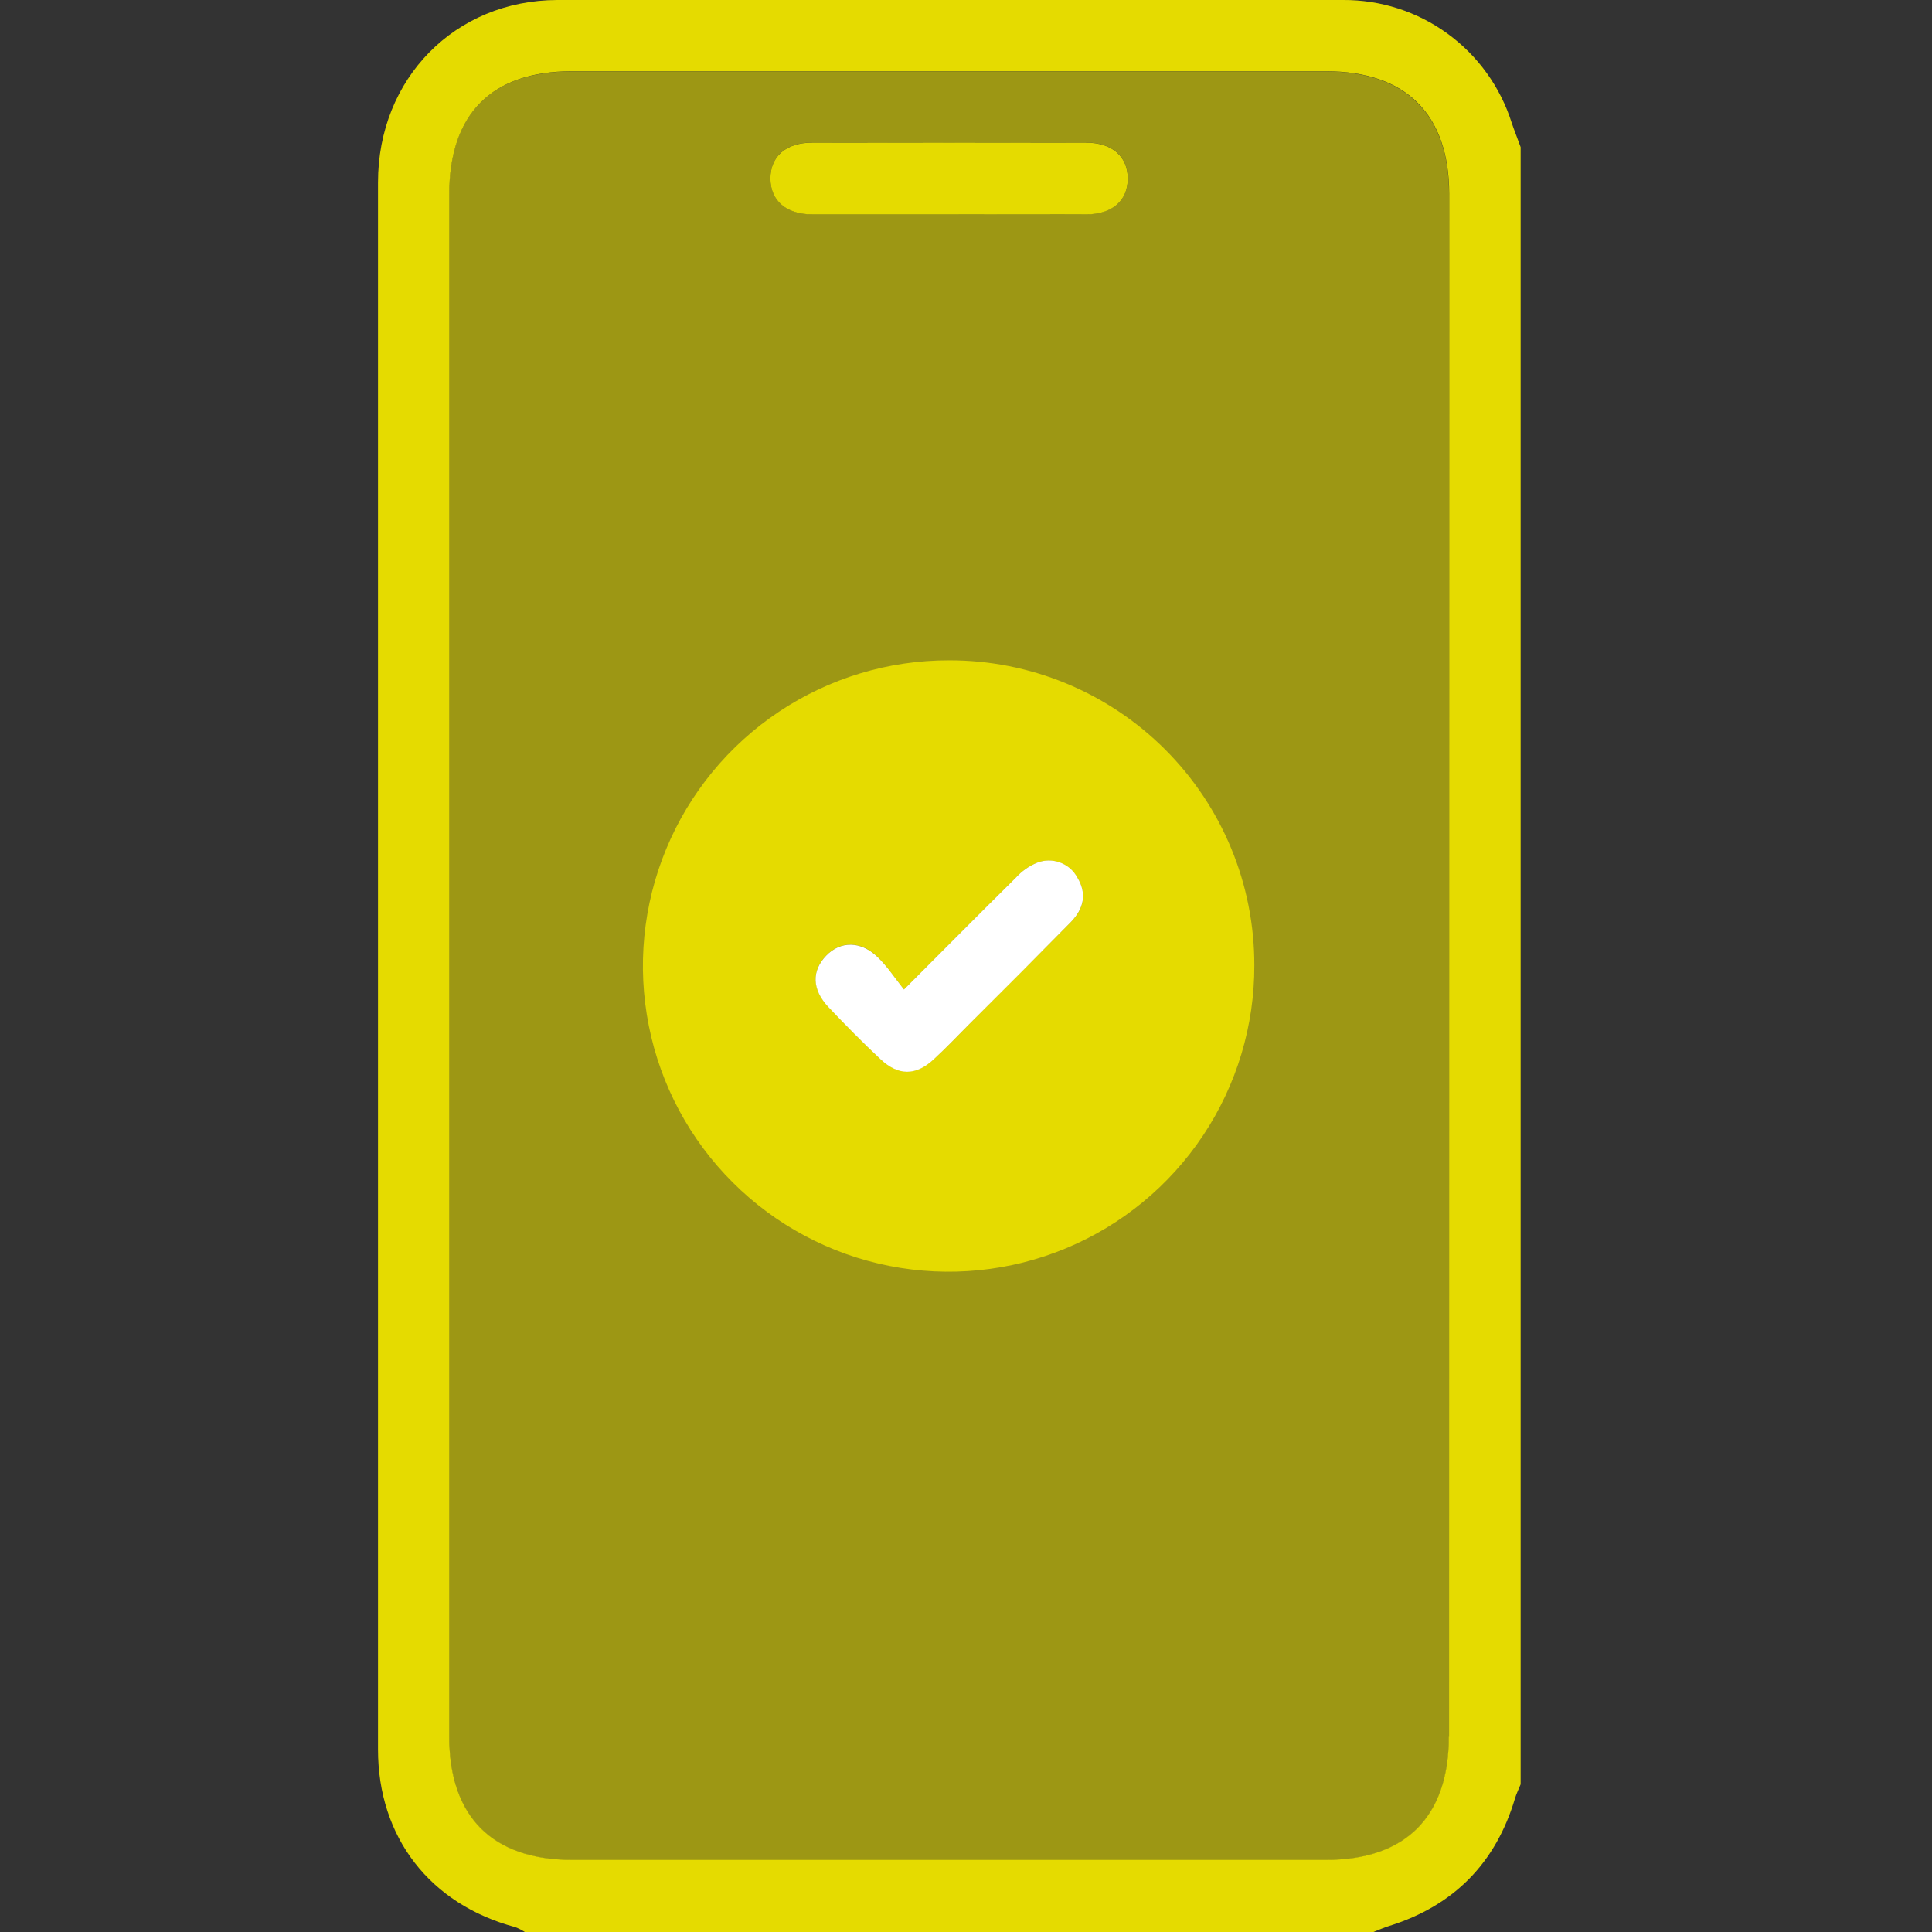 <?xml version="1.0" encoding="UTF-8"?> <svg xmlns="http://www.w3.org/2000/svg" width="46" height="46" viewBox="0 0 46 46" fill="none"><rect x="0" y="0" width="46" height="46" fill="#333333" stroke="none"/><path d="M35.991 2.918C35.721 2.067 35.186 1.325 34.464 0.8C33.743 0.275 32.872 -0.005 31.979 7.99005e-05C25.744 7.99005e-05 19.508 7.99005e-05 13.27 7.99005e-05C10.834 0.006 9 1.869 9 4.344C9 16.78 9 29.217 9 41.654C9 43.746 10.237 45.341 12.267 45.884C12.347 45.914 12.424 45.953 12.495 46H32.7C32.827 45.951 32.953 45.893 33.083 45.854C34.617 45.371 35.614 44.359 36.072 42.818C36.106 42.703 36.161 42.596 36.206 42.484V3.503C36.137 3.309 36.057 3.115 35.991 2.918ZM34.496 41.35C34.496 43.254 33.472 44.283 31.578 44.283H13.617C11.722 44.283 10.696 43.253 10.696 41.352C10.696 35.213 10.696 29.073 10.696 22.933V4.625C10.696 2.712 11.707 1.696 13.611 1.696H31.576C33.476 1.696 34.505 2.721 34.505 4.619C34.504 16.866 34.502 29.111 34.501 41.354L34.496 41.35Z" fill="#E5DB00"></path><path d="M31.572 1.7H13.607C11.703 1.7 10.692 2.715 10.692 4.628V22.938C10.692 29.077 10.692 35.216 10.692 41.356C10.692 43.258 11.718 44.288 13.613 44.288H31.582C33.476 44.288 34.501 43.259 34.501 41.354C34.501 29.113 34.501 16.869 34.501 4.623C34.501 2.725 33.472 1.701 31.572 1.7ZM25.861 5.102C24.766 5.108 23.67 5.102 22.574 5.102C21.496 5.102 20.418 5.102 19.34 5.102C18.717 5.102 18.345 4.772 18.344 4.248C18.343 3.724 18.715 3.394 19.334 3.394C21.509 3.39 23.683 3.39 25.857 3.394C26.479 3.394 26.851 3.723 26.853 4.248C26.855 4.773 26.482 5.099 25.861 5.102Z" fill="#E5DB00" fill-opacity="0.6"></path><path d="M22.573 5.104C21.495 5.104 20.417 5.104 19.339 5.104C18.716 5.104 18.344 4.774 18.343 4.25C18.342 3.726 18.714 3.396 19.334 3.396C21.508 3.392 23.683 3.392 25.856 3.396C26.479 3.396 26.85 3.725 26.852 4.25C26.854 4.775 26.481 5.104 25.86 5.104C24.765 5.108 23.669 5.104 22.573 5.104Z" fill="#E5DB00"></path><path d="M22.594 15.722C21.153 15.72 19.744 16.147 18.546 16.946C17.348 17.746 16.413 18.883 15.862 20.214C15.31 21.545 15.166 23.01 15.448 24.423C15.729 25.836 16.424 27.134 17.444 28.151C18.463 29.169 19.762 29.862 21.175 30.141C22.589 30.42 24.053 30.274 25.383 29.72C26.713 29.167 27.849 28.231 28.647 27.031C29.445 25.831 29.869 24.422 29.865 22.981C29.866 22.027 29.679 21.081 29.314 20.199C28.949 19.317 28.413 18.516 27.737 17.841C27.062 17.167 26.259 16.632 25.377 16.269C24.494 15.905 23.548 15.719 22.594 15.722ZM25.496 21.955C24.701 22.761 23.895 23.557 23.099 24.363C22.811 24.65 22.532 24.947 22.233 25.217C21.806 25.612 21.392 25.613 20.966 25.217C20.54 24.821 20.131 24.401 19.728 23.977C19.326 23.553 19.325 23.106 19.671 22.75C20.017 22.393 20.501 22.397 20.895 22.782C21.122 23.002 21.297 23.274 21.524 23.56C22.485 22.599 23.327 21.745 24.182 20.903C24.322 20.746 24.495 20.622 24.689 20.541C24.865 20.473 25.059 20.471 25.236 20.536C25.413 20.601 25.56 20.728 25.65 20.893C25.89 21.282 25.804 21.645 25.496 21.955Z" fill="#E5DB00"></path><path d="M21.523 23.56C22.484 22.599 23.327 21.745 24.181 20.903C24.322 20.746 24.496 20.622 24.691 20.541C24.866 20.472 25.061 20.47 25.238 20.535C25.415 20.6 25.562 20.727 25.651 20.893C25.887 21.282 25.801 21.641 25.494 21.956C24.7 22.763 23.901 23.565 23.099 24.362C22.811 24.65 22.531 24.947 22.232 25.222C21.805 25.617 21.391 25.618 20.967 25.222C20.543 24.826 20.131 24.407 19.729 23.983C19.326 23.559 19.326 23.112 19.67 22.755C20.014 22.398 20.5 22.403 20.895 22.787C21.121 23.002 21.296 23.273 21.523 23.56Z" fill="white"></path></svg> 
